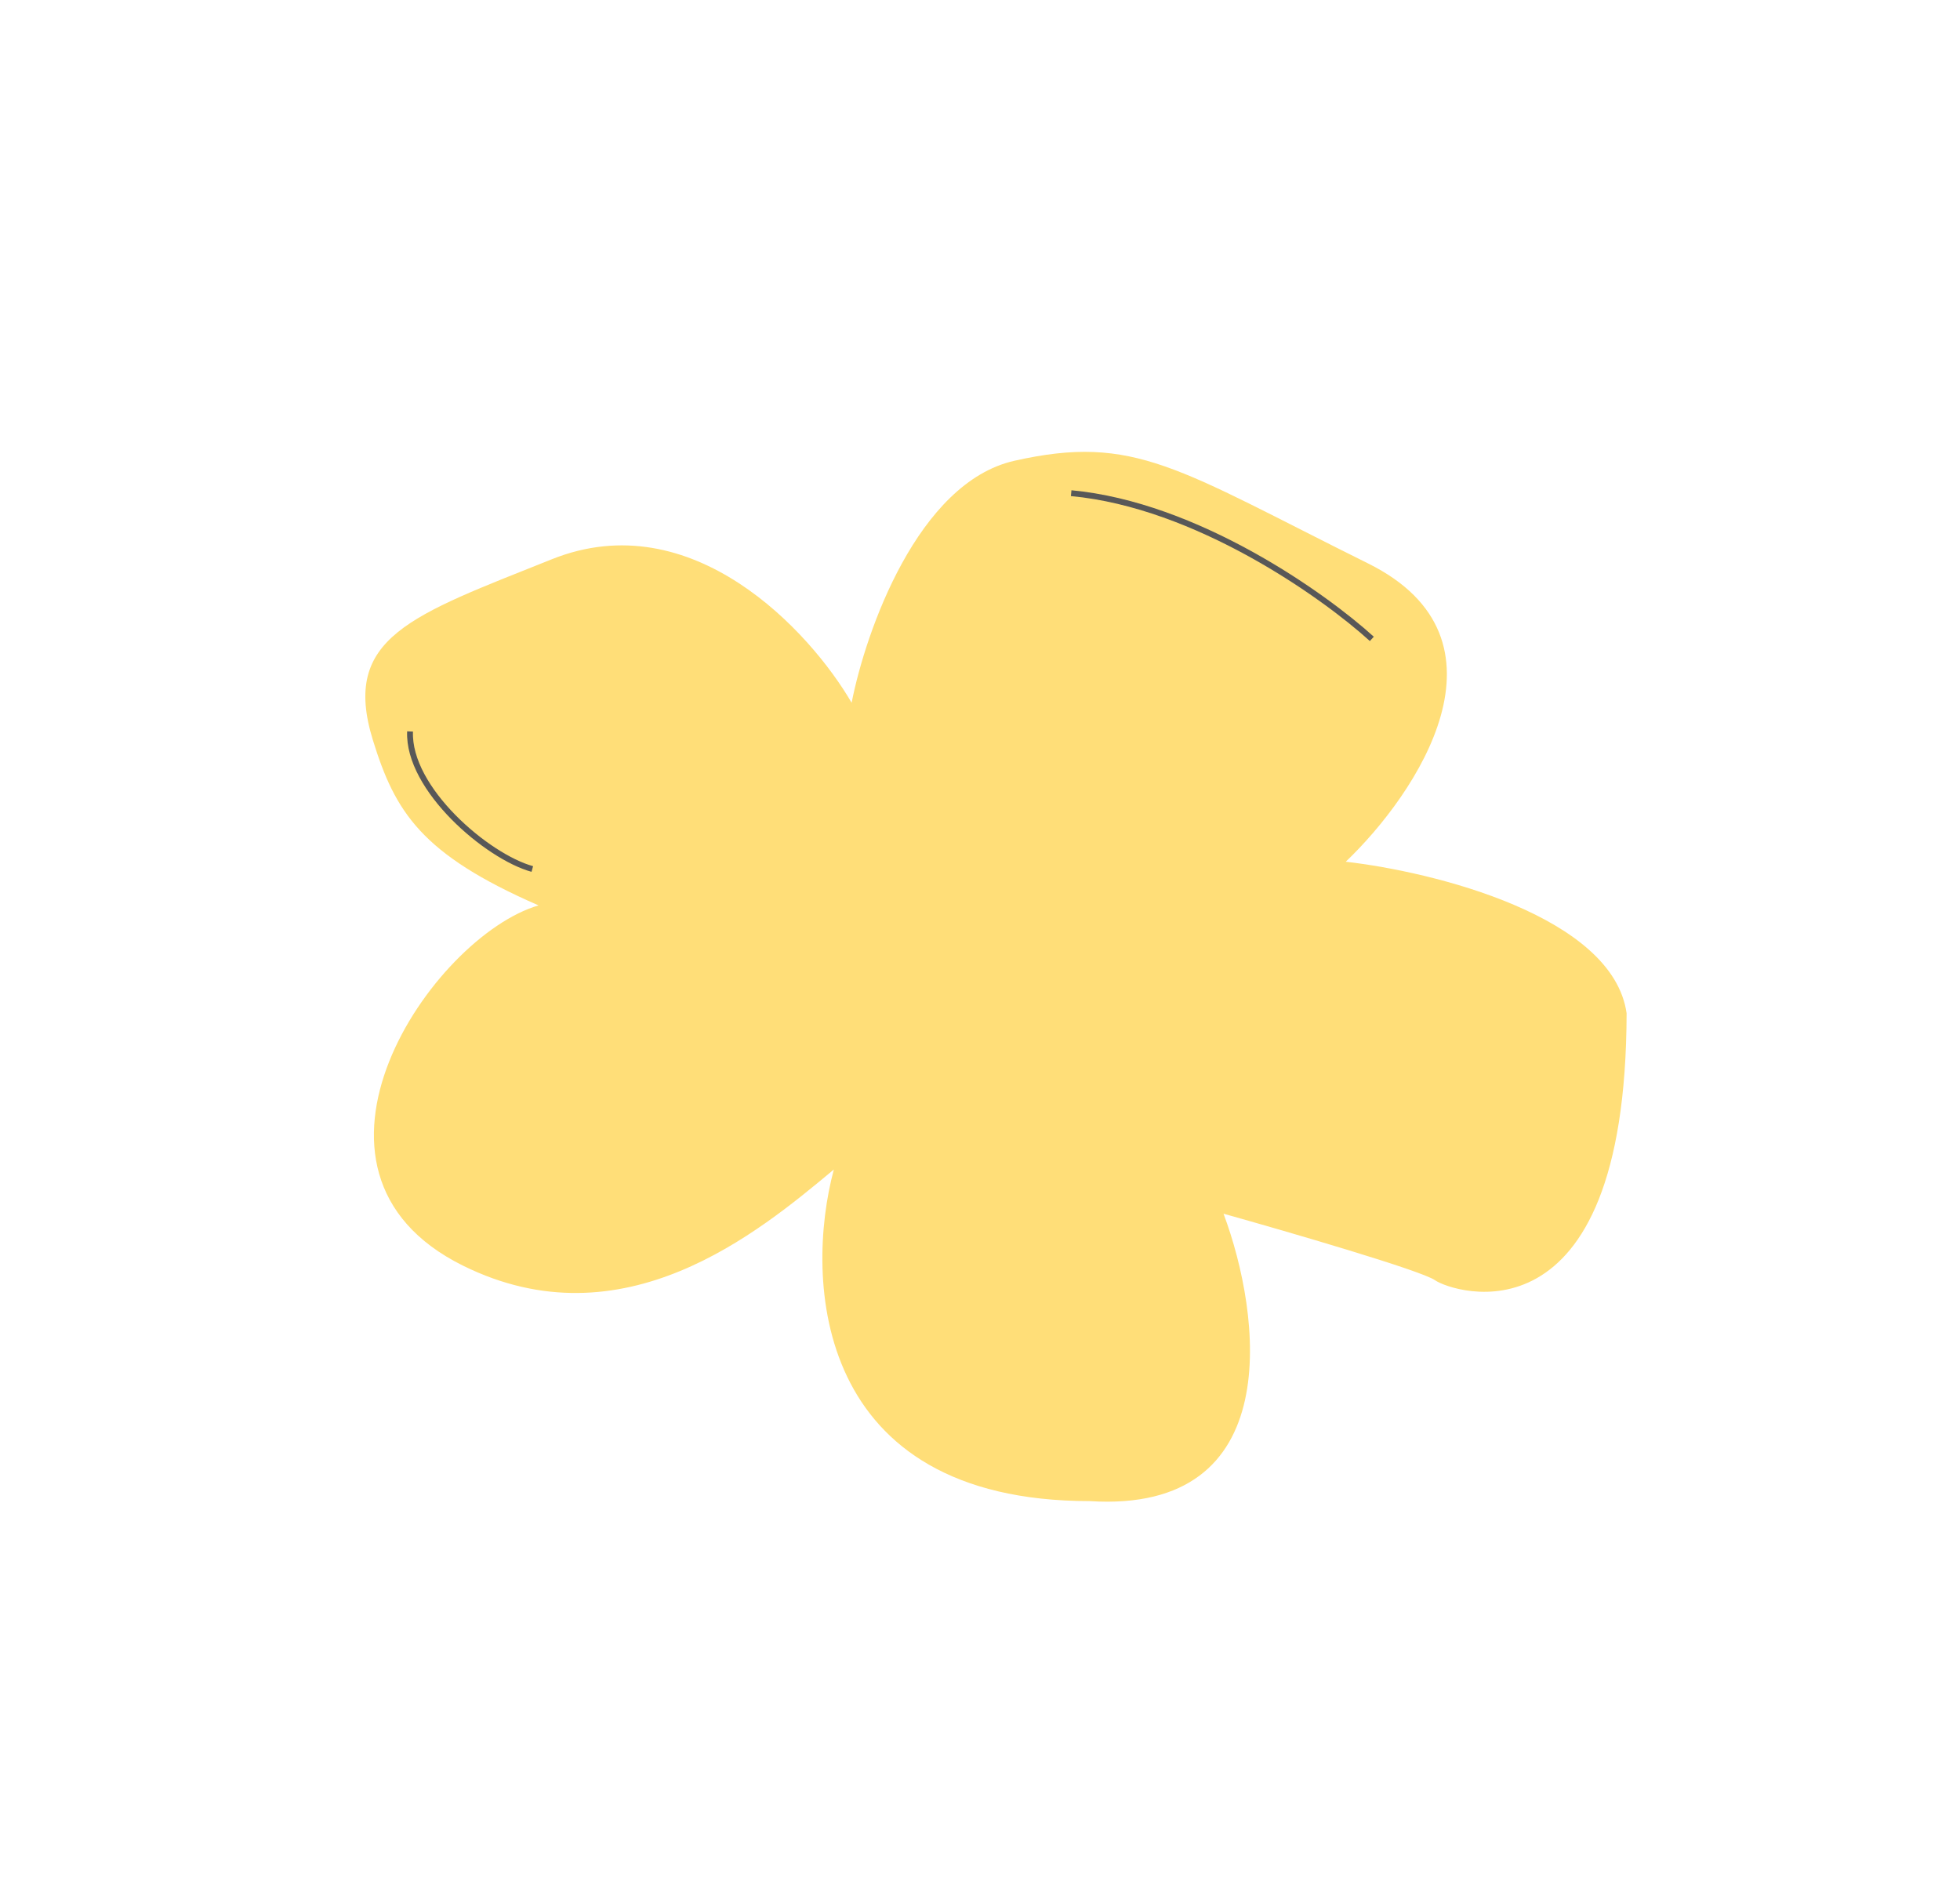 <?xml version="1.0" encoding="UTF-8"?> <svg xmlns="http://www.w3.org/2000/svg" width="335" height="322" viewBox="0 0 335 322" fill="none"><path d="M94.328 95.58C118.319 85.968 138.478 107.929 145.559 120.111C147.962 107.874 156.891 82.471 173.378 78.753C193.987 74.106 201.219 80.119 233.835 96.302C259.928 109.249 242.16 135.682 230.014 147.281C245.037 148.999 275.67 156.584 278.017 173.185C277.892 230.979 248.198 220.871 245.275 218.81C242.936 217.16 220.199 210.542 209.123 207.439C215.591 224.716 220.068 258.727 186.228 256.56C139.099 256.544 137.451 218.771 142.518 199.887L142.445 199.948C129.567 210.677 106.536 229.864 79.155 216.328C46.433 200.152 73.848 160.061 92.046 154.744C71.985 145.994 67.529 138.777 63.731 126.489C58.294 108.895 70.337 105.192 94.328 95.58Z" fill="#FFDE78"></path><path d="M234.47 109.194C226.255 101.718 204.476 86.273 183.084 84.291" stroke="#585858"></path><path d="M90.982 148.524C83.284 146.417 69.673 134.826 70.087 125.016" stroke="#585858"></path></svg> 